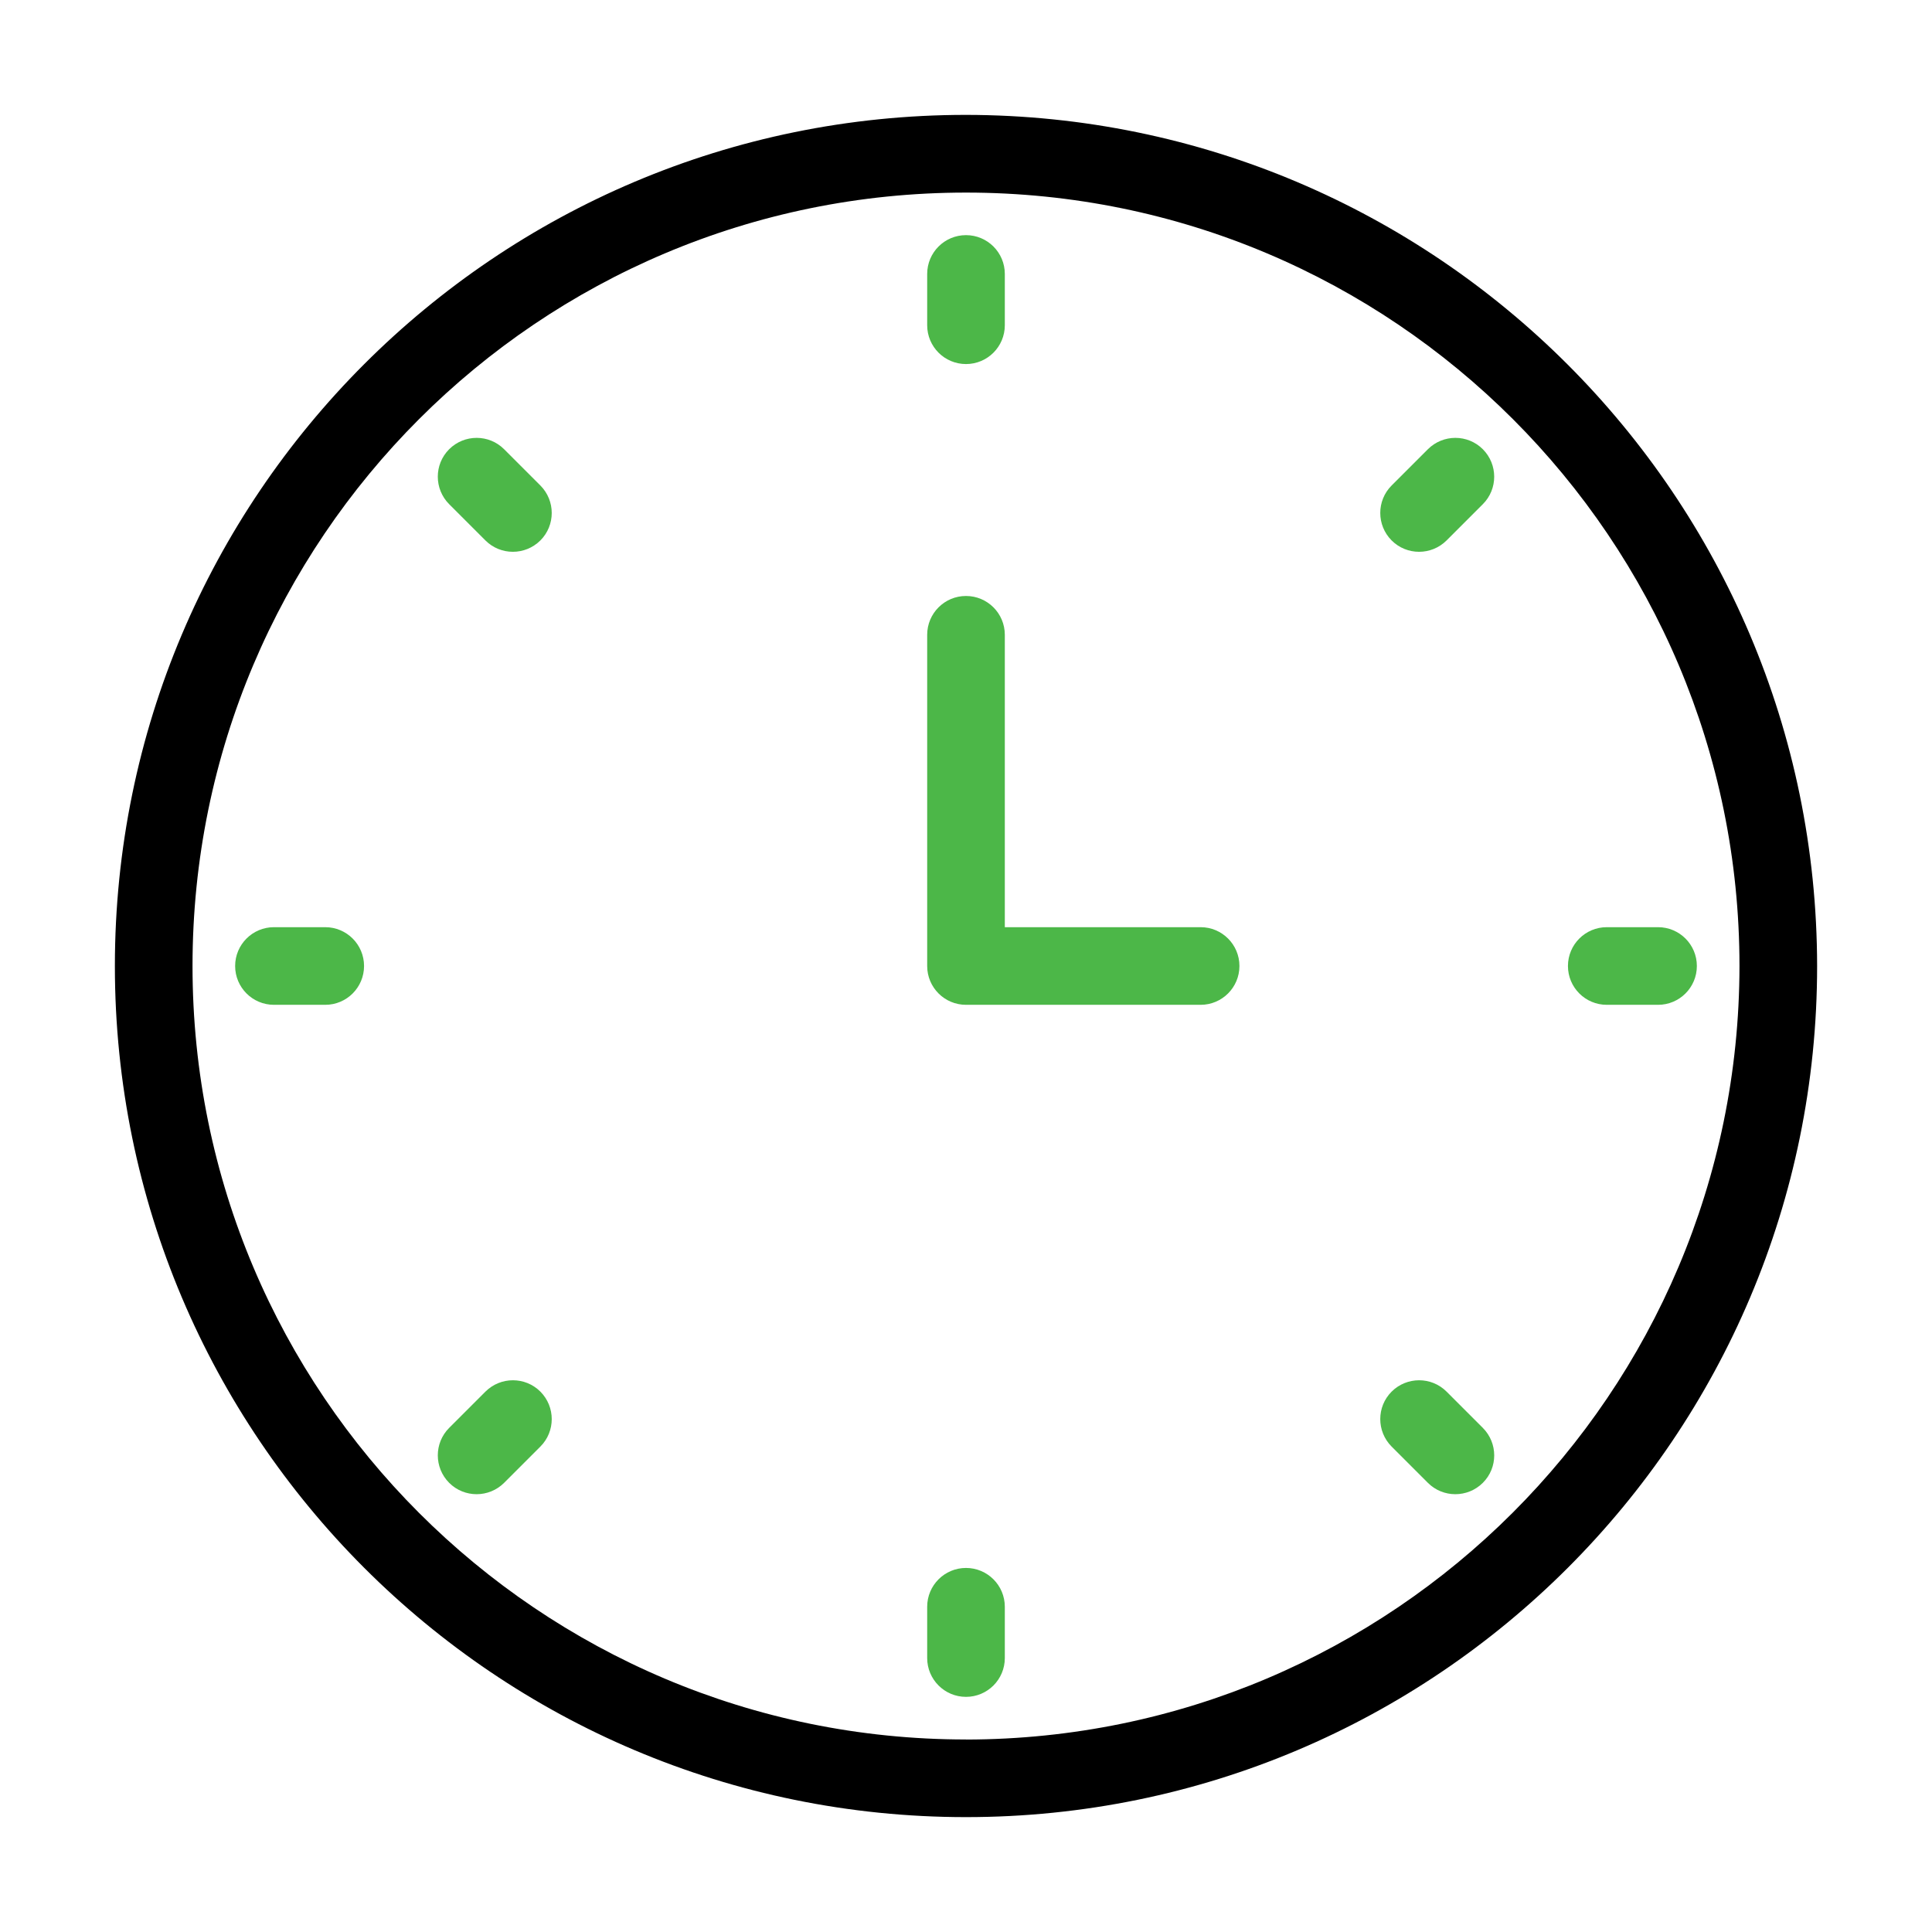 <?xml version="1.0" encoding="UTF-8"?>
<svg id="Layer_1" data-name="Layer 1" xmlns="http://www.w3.org/2000/svg" viewBox="0 0 294.64 294.64">
  <defs>
    <style>
      .cls-1 {
        fill: #4cb748;
      }
    </style>
  </defs>
  <g id="Layer_10" data-name="Layer 10">
    <path d="M147.32,17.52c-71.69,0-129.8,58.12-129.8,129.8s58.12,129.8,129.8,129.8,129.8-58.12,129.8-129.8h0c-.08-71.66-58.15-129.72-129.8-129.8ZM147.32,265.28c-65.14,0-117.96-52.81-117.96-117.96S82.18,29.37,147.32,29.37s117.96,52.81,117.96,117.96h0c-.07,65.11-52.84,117.88-117.96,117.96Z"/>
    <path class="cls-1" d="M49.6,141.4h-7.82c-3.27,0-5.92,2.65-5.92,5.92s2.65,5.92,5.92,5.92h7.82c3.27,0,5.92-2.65,5.92-5.92s-2.65-5.92-5.92-5.92Z"/>
    <path class="cls-1" d="M252.86,141.4h-7.82c-3.27,0-5.92,2.65-5.92,5.92s2.65,5.92,5.92,5.92h7.82c3.27,0,5.92-2.65,5.92-5.92s-2.65-5.92-5.92-5.92Z"/>
    <path class="cls-1" d="M147.32,239.12c-3.27,0-5.92,2.65-5.92,5.92v7.82c0,3.27,2.65,5.92,5.92,5.92s5.92-2.65,5.92-5.92v-7.82c0-3.27-2.65-5.92-5.92-5.92Z"/>
    <path class="cls-1" d="M147.32,55.52c3.27,0,5.92-2.65,5.92-5.92v-7.82c0-3.27-2.65-5.92-5.92-5.92s-5.92,2.65-5.92,5.92v7.82c0,3.27,2.65,5.92,5.92,5.92Z"/>
    <path class="cls-1" d="M220.61,212.23c-2.31-2.31-6.06-2.31-8.38,0-2.31,2.31-2.31,6.06,0,8.38h0l5.53,5.53c2.31,2.31,6.06,2.31,8.38,0s2.31-6.06,0-8.38l-5.53-5.53Z"/>
    <path class="cls-1" d="M76.88,68.51c-2.31-2.31-6.06-2.31-8.38,0-2.31,2.31-2.31,6.06,0,8.38l5.53,5.53c2.31,2.31,6.06,2.31,8.38,0,2.31-2.31,2.31-6.06,0-8.38l-5.53-5.53Z"/>
    <path class="cls-1" d="M217.76,68.51l-5.53,5.53c-2.31,2.31-2.31,6.06,0,8.38,2.31,2.31,6.06,2.31,8.38,0l5.53-5.53c2.31-2.31,2.31-6.06,0-8.38-2.31-2.31-6.06-2.31-8.38,0Z"/>
    <path class="cls-1" d="M74.03,212.23l-5.53,5.53c-2.31,2.31-2.31,6.06,0,8.38,2.31,2.31,6.06,2.31,8.38,0l5.53-5.53c2.31-2.31,2.31-6.06,0-8.38-2.31-2.31-6.06-2.31-8.38,0Z"/>
    <path class="cls-1" d="M183.1,141.4h-29.86v-44.59c0-3.27-2.65-5.92-5.92-5.92s-5.92,2.65-5.92,5.92v50.51c0,3.27,2.65,5.92,5.92,5.92h35.78c3.27,0,5.92-2.65,5.92-5.92s-2.65-5.92-5.92-5.92Z"/>
  </g>
</svg>